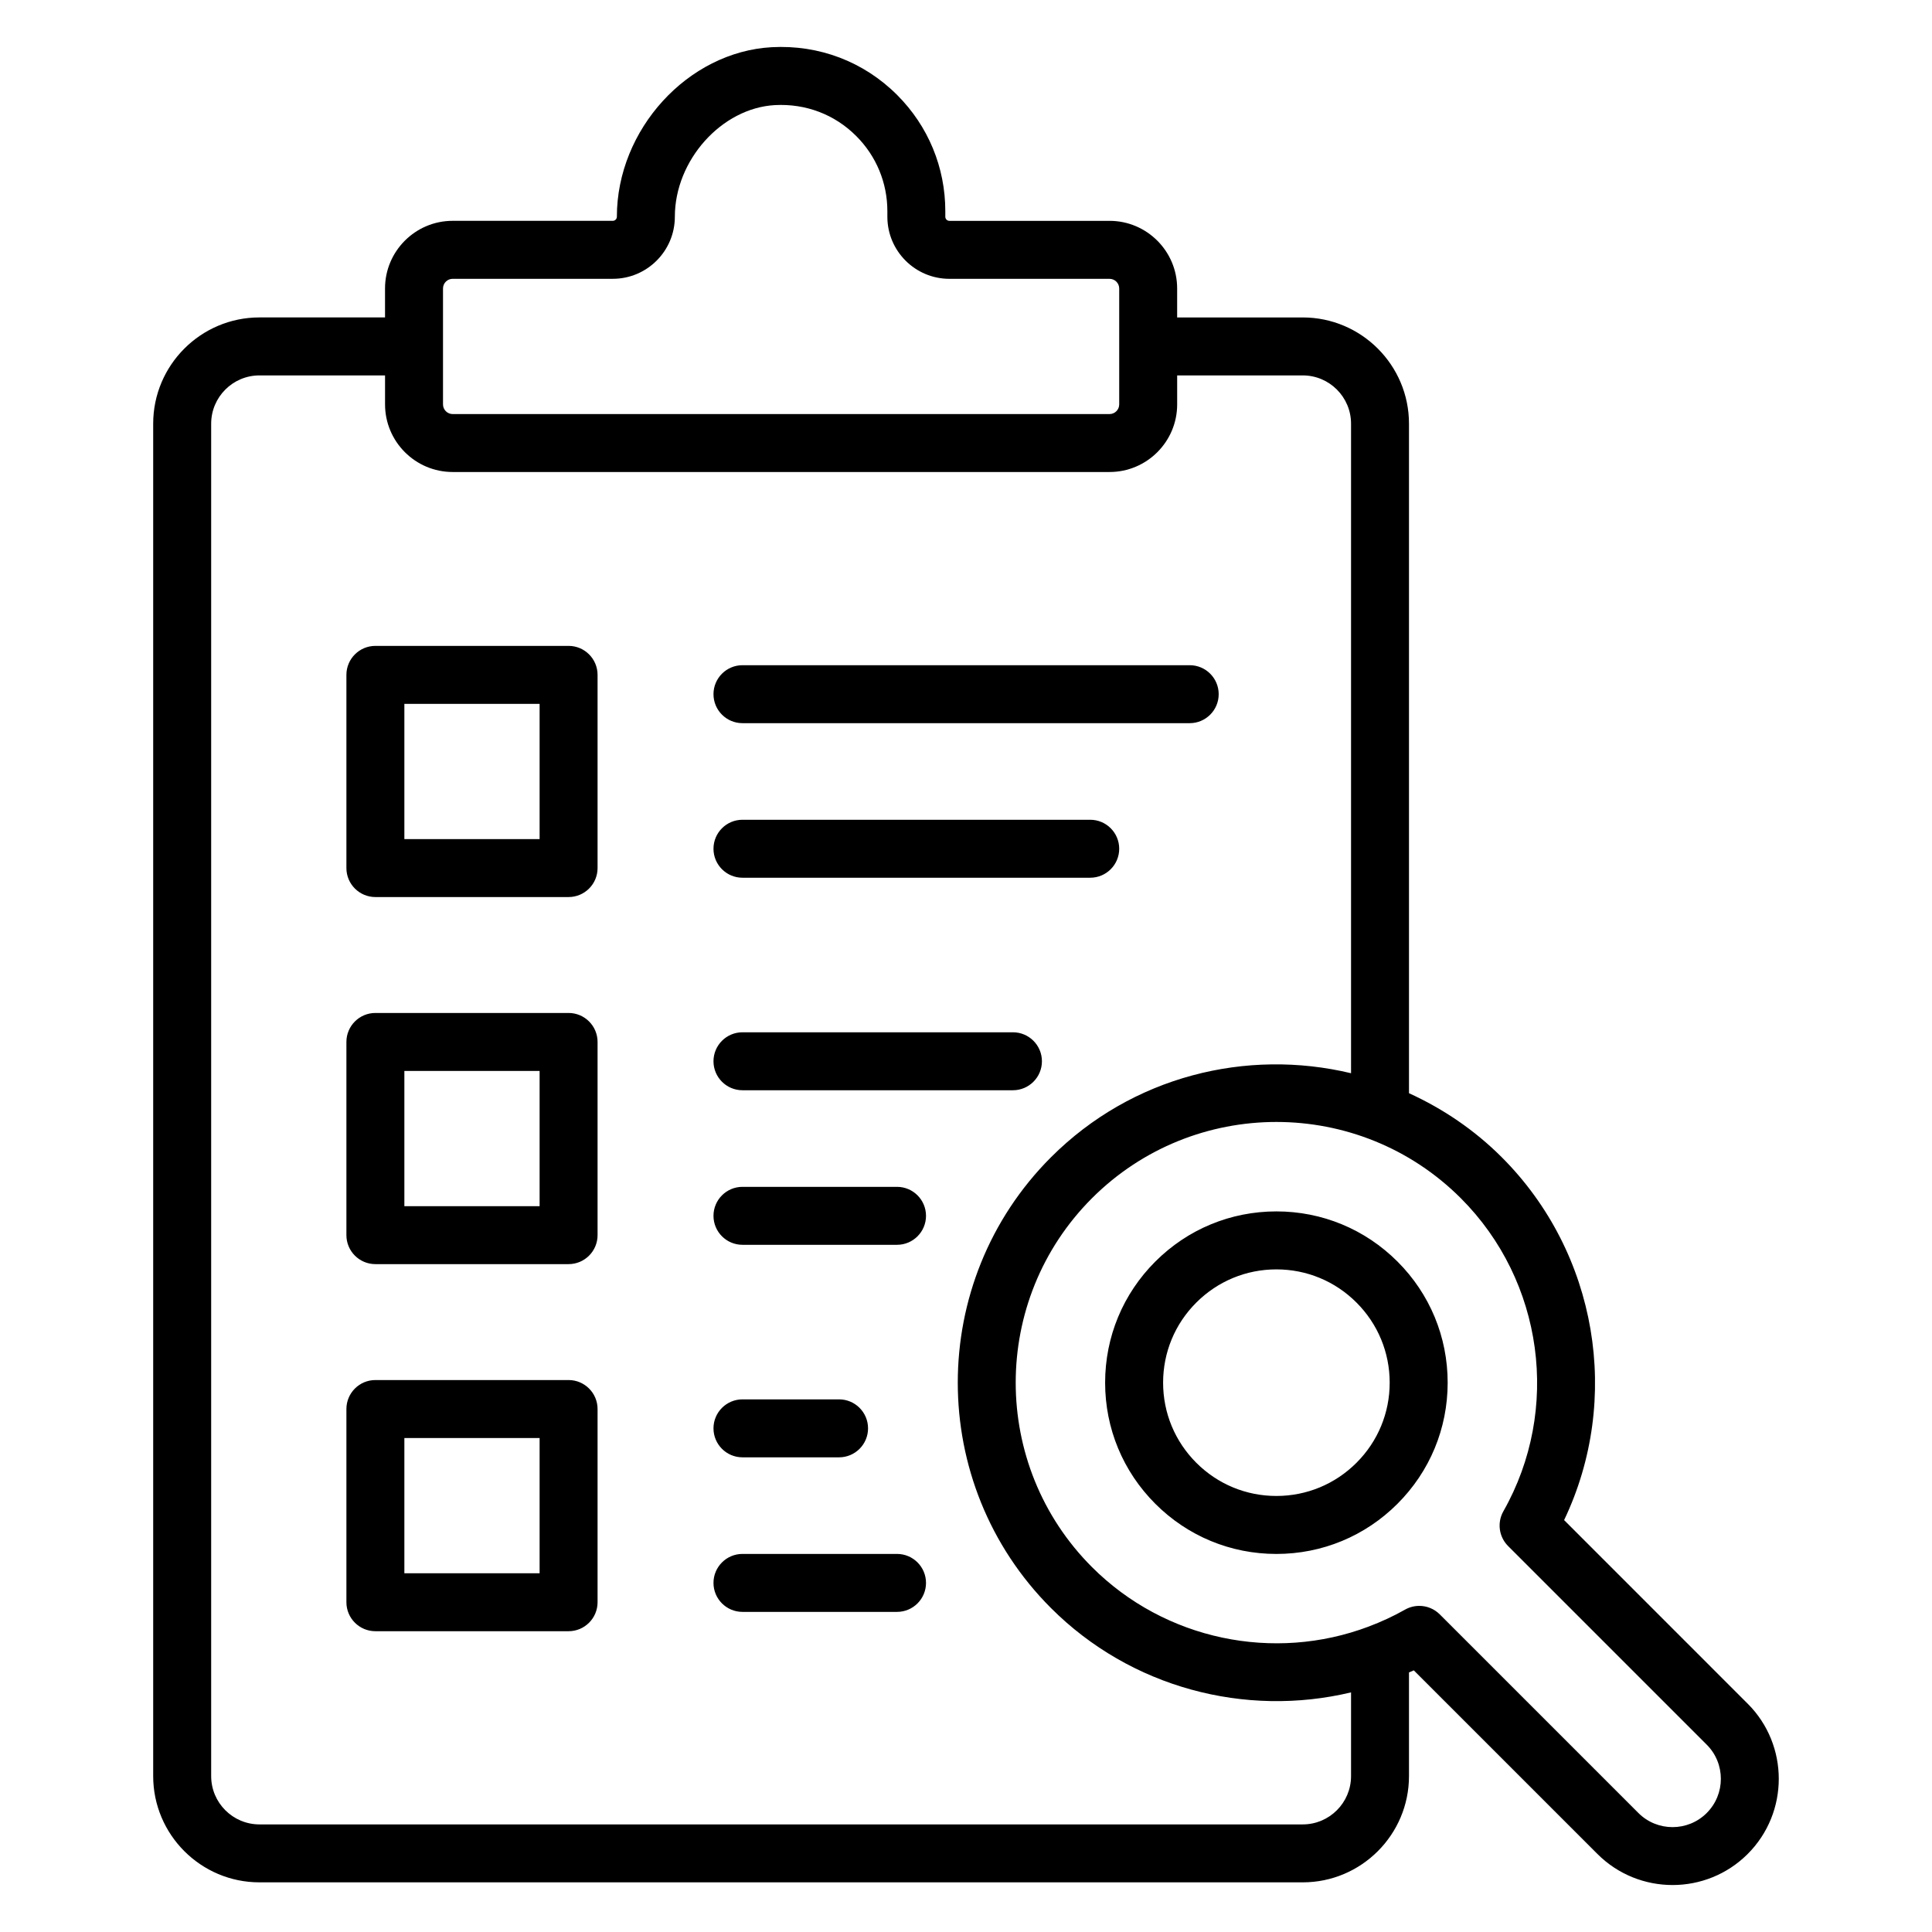 <svg id="Line" viewBox="0 0 100 100" xmlns="http://www.w3.org/2000/svg"><path d="m29.43 33.431h-10c-.828 0-1.5.672-1.5 1.5v10c0 .828.672 1.5 1.5 1.5h10c.828 0 1.5-.672 1.5-1.5v-10c0-.828-.672-1.5-1.5-1.5zm-1.5 10h-7v-7h7zm9-7.5c0-.828.672-1.5 1.5-1.5h23.149c.828 0 1.5.672 1.5 1.5s-.672 1.5-1.5 1.5h-23.149c-.828 0-1.5-.672-1.5-1.5zm0 8c0-.828.672-1.5 1.5-1.5h18c.828 0 1.5.672 1.5 1.5s-.672 1.5-1.5 1.5h-18c-.828 0-1.5-.672-1.5-1.5zm-7.5 8.5h-10c-.828 0-1.5.672-1.5 1.5v10c0 .828.672 1.5 1.5 1.5h10c.828 0 1.5-.672 1.5-1.5v-10c0-.828-.672-1.5-1.5-1.5zm-1.5 10h-7v-7h7zm9-7.5c0-.828.672-1.5 1.5-1.5h14c.828 0 1.5.672 1.5 1.5s-.672 1.5-1.5 1.5h-14c-.828 0-1.5-.672-1.5-1.5zm11 8c0 .828-.672 1.5-1.5 1.5h-8c-.828 0-1.5-.672-1.5-1.5s.672-1.5 1.5-1.5h8c.828 0 1.5.672 1.5 1.5zm-18.5 8.5h-10c-.828 0-1.5.672-1.5 1.5v10c0 .828.672 1.5 1.5 1.5h10c.828 0 1.5-.672 1.5-1.5v-10c0-.828-.672-1.5-1.5-1.5zm-1.5 10h-7v-7h7zm9-7.5c0-.828.672-1.5 1.5-1.5h5c.828 0 1.5.672 1.5 1.5s-.672 1.5-1.5 1.5h-5c-.828 0-1.5-.672-1.5-1.5zm11 8c0 .828-.672 1.5-1.5 1.5h-8c-.828 0-1.5-.672-1.5-1.5s.672-1.5 1.5-1.5h8c.828 0 1.5.672 1.5 1.5zm42.531 6.253-9.503-9.504c2.985-6.251 1.732-13.823-3.226-18.78-1.429-1.429-3.064-2.522-4.803-3.316v-34.653c0-3.032-2.468-5.5-5.5-5.5h-6.5v-1.5c0-1.93-1.57-3.5-3.5-3.5h-8.289c-.116 0-.211-.095-.211-.211v-.289c0-2.269-.884-4.404-2.489-6.011-1.732-1.733-4.048-2.61-6.497-2.477-4.344.241-8.014 4.261-8.014 8.776 0 .116-.095.211-.211.211h-8.289c-1.93 0-3.5 1.57-3.5 3.5v1.5h-6.5c-3.032 0-5.5 2.468-5.5 5.5v70c0 3.032 2.468 5.5 5.5 5.5h54c3.032 0 5.5-2.468 5.5-5.5v-5.365c.083-.038.167-.068.249-.107l9.504 9.503c1.072 1.072 2.481 1.608 3.89 1.608 1.408 0 2.816-.536 3.889-1.608 2.144-2.144 2.144-5.634 0-7.778zm-67.531-73.253c0-.275.225-.5.5-.5h8.289c1.77 0 3.211-1.44 3.211-3.211 0-2.926 2.421-5.627 5.18-5.78 1.592-.084 3.089.479 4.209 1.602 1.039 1.039 1.611 2.421 1.611 3.89v.289c0 1.77 1.44 3.211 3.211 3.211h8.289c.275 0 .5.225.5.5v6c0 .275-.225.5-.5.5h-34c-.275 0-.5-.225-.5-.5zm47 77c0 1.379-1.121 2.5-2.5 2.5h-54c-1.379 0-2.5-1.121-2.5-2.5v-70c0-1.379 1.121-2.5 2.5-2.5h6.5v1.5c0 1.93 1.57 3.5 3.5 3.5h34c1.93 0 3.5-1.57 3.5-3.5v-1.5h6.5c1.379 0 2.5 1.121 2.5 2.5v33.619c-5.399-1.293-11.325.144-15.531 4.349-6.433 6.434-6.433 16.901 0 23.334 4.123 4.124 10.055 5.673 15.531 4.364v4.333zm18.41 1.91c-.975.974-2.562.975-3.536 0l-10.281-10.281c-.289-.289-.673-.44-1.06-.44-.254 0-.509.064-.74.195-.605.343-1.23.629-1.866.87-.006.003-.012.005-.018.007-4.893 1.846-10.535.703-14.319-3.08-5.263-5.264-5.263-13.828 0-19.092 5.266-5.264 13.828-5.262 19.092 0 4.28 4.28 5.186 10.942 2.203 16.202-.333.587-.233 1.324.244 1.801l10.281 10.281c.975.975.975 2.562 0 3.536zm-22.274-31.139c-2.367 0-4.594.922-6.268 2.597-1.675 1.674-2.597 3.9-2.597 6.268s.923 4.594 2.597 6.268c1.674 1.675 3.9 2.597 6.268 2.597s4.594-.923 6.268-2.597 2.597-3.899 2.597-6.268-.922-4.594-2.597-6.268c-1.674-1.674-3.899-2.597-6.268-2.597zm4.146 13.011c-1.107 1.107-2.58 1.718-4.146 1.718s-3.039-.61-4.146-1.718-1.718-2.58-1.718-4.146.61-3.039 1.718-4.146 2.58-1.718 4.146-1.718 3.039.61 4.146 1.718 1.718 2.58 1.718 4.146-.61 3.039-1.718 4.146z"/></svg>